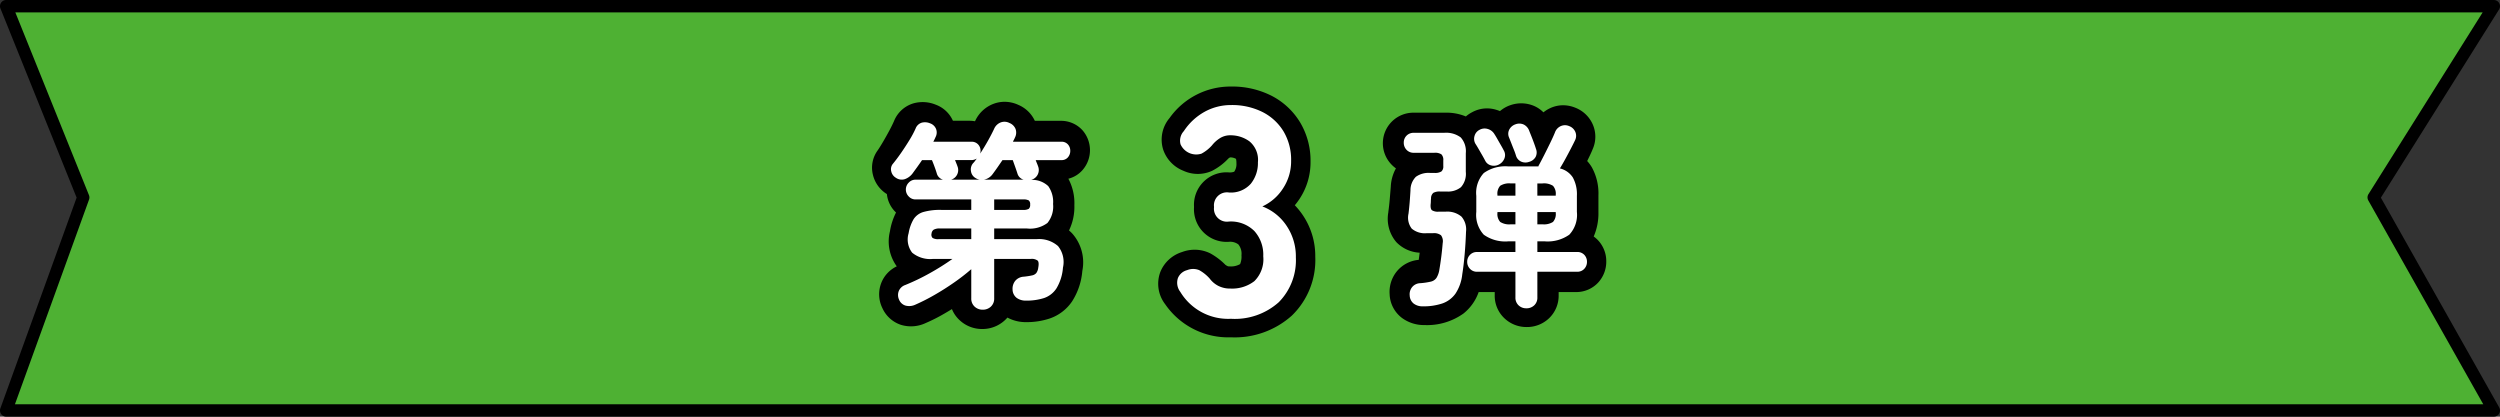 <svg xmlns="http://www.w3.org/2000/svg" width="202.416" height="33.735" viewBox="0 0 202.416 33.735">
  <rect x="0" y="0" width="202.416" height="33.735" fill="#333333" stroke="none"/>
  <g id="レイヤー_2" data-name="レイヤー 2">
    <g id="レイヤー_1-2" data-name="レイヤー 1">
      <g>
        <path d="M.5.502h201.416l-9.726,15.491,9.726,17.242H.5l6.239-17.242Z" style="fill: #4eb133"/>
        <path d="M.5.002h201.416a.5.5,0,0,1,.423.766l-9.568,15.238,9.58,16.983a.5.5,0,0,1-.436.746H.5a.5.5,0,0,1-.47-.67l6.174-17.063L.036.687A.5.5,0,0,1,.5,0Zm200.512,1H1.241l5.963,14.8a.5.5,0,0,1,.006.357l-6,16.572h199.85l-9.306-16.5a.5.5,0,0,1,.012-.512Z"/>
        <g>
          <g style="isolation: isolate">
            <g style="isolation: isolate">
              <path d="M79.568,25.075a.942.942,0,0,1-.656-.248.874.874,0,0,1-.272-.68V21.795A16.271,16.271,0,0,1,77.248,22.875q-.768.536-1.576,1a16.15,16.15,0,0,1-1.576.8,1.159,1.159,0,0,1-.792.064.817.817,0,0,1-.504-.464.901.901,0,0,1-.032-.704.872.872,0,0,1,.528-.496,17.267,17.267,0,0,0,1.992-.96,19.88,19.88,0,0,0,1.832-1.152H75.552a2.293,2.293,0,0,1-1.696-.504,1.749,1.749,0,0,1-.288-1.576A3.296,3.296,0,0,1,73.976,17.739a1.421,1.421,0,0,1,.792-.576,4.947,4.947,0,0,1,1.44-.168H78.64v-.848H74.128a.741.741,0,0,1-.552-.24.792.792,0,0,1,0-1.12.741.741,0,0,1,.552-.24H76.352a.722.722,0,0,1-.496-.479q-.064-.224-.184-.552-.12-.328-.216-.553h-.8q-.208.305-.416.593-.208.287-.384.527a1.359,1.359,0,0,1-.6.424.823.823,0,0,1-.728-.119.794.794,0,0,1-.368-.521.68.68,0,0,1,.144-.616q.304-.368.648-.863.344-.497.664-1.017a8.179,8.179,0,0,0,.512-.952.781.781,0,0,1,.504-.487,1.046,1.046,0,0,1,.68.056.805.805,0,0,1,.472.44.789.789,0,0,1-.04.68c-.021.054-.048.112-.08.176-.032.064-.064.128-.096.192h3.088a.694.694,0,0,1,.536.216.737.737,0,0,1,.2.52.961.961,0,0,1-.032.225q.336-.513.64-1.057.303-.543.496-.96a.961.961,0,0,1,.52-.504.863.863,0,0,1,.712.04.88.88,0,0,1,.496.48.868.868,0,0,1-.048.704,1.605,1.605,0,0,1-.08.168,1.614,1.614,0,0,0-.08.168h3.92a.668.668,0,0,1,.528.216.755.755,0,0,1,.192.52.786.786,0,0,1-.192.528.658.658,0,0,1-.528.224H83.856c.032.086.066.174.104.265q.056.136.088.231a.821.821,0,0,1-.512,1.088l-.048.017a1.883,1.883,0,0,1,1.384.504,2.197,2.197,0,0,1,.392,1.448,2.106,2.106,0,0,1-.456,1.536,2.362,2.362,0,0,1-1.656.447H80.496V19.363h3.44a2.321,2.321,0,0,1,1.728.56,2.05,2.05,0,0,1,.4,1.744,3.815,3.815,0,0,1-.52,1.672,1.947,1.947,0,0,1-1.008.792,4.59,4.59,0,0,1-1.464.208,1.223,1.223,0,0,1-.76-.224.87.87,0,0,1-.328-.672,1.02,1.02,0,0,1,.216-.704.961.961,0,0,1,.68-.336,5.565,5.565,0,0,0,.68-.104.614.614,0,0,0,.344-.191.93.93,0,0,0,.16-.44c.053-.288.037-.477-.048-.567a.799.799,0,0,0-.56-.137h-2.96v3.185a.872.872,0,0,1-.272.68A.94.94,0,0,1,79.568,25.075ZM76,19.363H78.64v-.864H76.112a.976.976,0,0,0-.512.097.432.432,0,0,0-.176.319.369.369,0,0,0,.088.353A.851.851,0,0,0,76,19.363Zm1.52-5.904a.813.813,0,0,1-.008.641.8.8,0,0,1-.504.447h2.32a.866.866,0,0,1-.336-.128.755.755,0,0,1-.376-.56.776.776,0,0,1,.168-.64,1.695,1.695,0,0,0,.152-.177c.048-.063.098-.133.152-.208a.808.808,0,0,1-.432.128H77.328c.032.086.067.174.104.265Q77.488,13.364,77.52,13.459ZM79.664,14.547h3.216a.723.723,0,0,1-.496-.479q-.064-.208-.184-.544-.12-.337-.2-.561h-.832q-.209.305-.408.593-.2.287-.392.544A1.117,1.117,0,0,1,79.664,14.547Zm.832,2.448h2.32a.865.865,0,0,0,.48-.088.422.422,0,0,0,.112-.344.397.397,0,0,0-.112-.336.933.933,0,0,0-.48-.08H80.496Z" style="fill: #1a1311"/>
            </g>
          </g>
          <path d="M79.536,26.639a2.651,2.651,0,0,1-1.837-.713,2.5,2.5,0,0,1-.625-.9q-.314.193-.628.374a13.571,13.571,0,0,1-1.486.751,2.789,2.789,0,0,1-2.019.149,2.522,2.522,0,0,1-1.493-1.342l-.009-.019a2.535,2.535,0,0,1-.083-2.036,2.492,2.492,0,0,1,1.253-1.338,3.427,3.427,0,0,1-.55-2.849v-.008a5.164,5.164,0,0,1,.489-1.5l-.019-.019a2.371,2.371,0,0,1-.721-1.476l-.02-.012a2.515,2.515,0,0,1-1.106-1.53,2.371,2.371,0,0,1,.376-1.989c.138-.2.288-.443.448-.716.17-.291.338-.59.5-.891.152-.284.28-.545.381-.775a2.446,2.446,0,0,1,1.593-1.438,2.784,2.784,0,0,1,1.789.116,2.455,2.455,0,0,1,1.386,1.3h1.325a2.636,2.636,0,0,1,.461.04l.038-.075a2.676,2.676,0,0,1,1.459-1.335,2.549,2.549,0,0,1,.9-.166,2.668,2.668,0,0,1,1.119.252,2.577,2.577,0,0,1,1.331,1.289h2.084a2.334,2.334,0,0,1,1.759.749,2.446,2.446,0,0,1,.016,3.239,2.25,2.25,0,0,1-1.146.7,4.183,4.183,0,0,1,.487,2.14,4.356,4.356,0,0,1-.435,2.048,3.152,3.152,0,0,1,.264.248,3.52,3.52,0,0,1,.815,3.029,5.371,5.371,0,0,1-.826,2.461,3.583,3.583,0,0,1-1.8,1.385,5.872,5.872,0,0,1-1.9.3,3.13,3.13,0,0,1-1.539-.369,2.661,2.661,0,0,1-2.031.926Zm-.907-5.828a1.309,1.309,0,0,1,.559.216,1.493,1.493,0,0,1,.3-.678A1.5,1.5,0,0,1,78.629,20.811Z"/>
          <g style="isolation: isolate">
            <g style="isolation: isolate">
              <path d="M115.195,24.803a1.165,1.165,0,0,1-.736-.225.867.867,0,0,1-.32-.656.91.91,0,0,1,.2-.68.873.873,0,0,1,.632-.312,5.559,5.559,0,0,0,.88-.128.762.762,0,0,0,.456-.305,1.759,1.759,0,0,0,.232-.655q.079-.464.152-1.024.072-.56.119-1.136a.812.812,0,0,0-.136-.632.925.925,0,0,0-.647-.169h-.513a1.646,1.646,0,0,1-1.208-.367,1.456,1.456,0,0,1-.264-1.217q.063-.527.096-.951c.021-.283.043-.595.064-.937a1.53,1.53,0,0,1,.439-1.096,1.767,1.767,0,0,1,1.145-.312h.352a.965.965,0,0,0,.568-.12.53.53,0,0,0,.152-.439v-.448a.633.633,0,0,0-.152-.496.92.92,0,0,0-.568-.128h-1.664a.771.771,0,0,1-.592-.24.811.811,0,0,1-.224-.575.78.78,0,0,1,.815-.801h2.448a1.976,1.976,0,0,1,1.353.376,1.673,1.673,0,0,1,.407,1.272V13.907a1.627,1.627,0,0,1-.392,1.248,1.662,1.662,0,0,1-1.145.352H116.602a1.047,1.047,0,0,0-.544.104.562.562,0,0,0-.191.44c-.011.106-.017.191-.017.256a1.809,1.809,0,0,1-.016.224c-.021.256.016.422.112.496a.901.901,0,0,0,.527.112h.561a1.78,1.78,0,0,1,1.296.399,1.591,1.591,0,0,1,.368,1.232q-.032.927-.112,1.84-.081.913-.192,1.6a3.481,3.481,0,0,1-.552,1.568,2.19,2.19,0,0,1-1.063.792A4.784,4.784,0,0,1,115.195,24.803Zm8.384.159a.879.879,0,0,1-.624-.239.836.836,0,0,1-.256-.641V22.003H119.594a.756.756,0,0,1-.576-.239.795.795,0,0,1-.224-.561.785.785,0,0,1,.224-.567.764.764,0,0,1,.576-.232h3.104v-.864h-.561a3.002,3.002,0,0,1-2-.536,2.366,2.366,0,0,1-.607-1.848V15.859a2.367,2.367,0,0,1,.607-1.848,3.002,3.002,0,0,1,2-.536h2.416a.055.055,0,0,0,.017-.04.053.053,0,0,1,.016-.04q.176-.321.432-.824.256-.504.504-1.016.249-.513.377-.832a.882.882,0,0,1,.472-.513.84.84,0,0,1,.68,0,.862.862,0,0,1,.488.448.799.799,0,0,1-.008.688c-.086.181-.2.41-.345.688q-.215.416-.447.84-.233.425-.44.761a1.739,1.739,0,0,1,1.048.735,2.827,2.827,0,0,1,.328,1.488V17.155a2.346,2.346,0,0,1-.616,1.848,3.035,3.035,0,0,1-2.008.536h-.576v.864h3.217a.759.759,0,0,1,.584.232.803.803,0,0,1,.216.567.813.813,0,0,1-.216.561.75.75,0,0,1-.584.239h-3.217v2.08a.836.836,0,0,1-.256.641A.902.902,0,0,1,123.579,24.963Zm-2.208-11.647a.871.871,0,0,1-.632.08.726.726,0,0,1-.488-.384q-.081-.16-.232-.425c-.102-.176-.202-.352-.304-.527-.102-.177-.184-.312-.248-.408a.795.795,0,0,1-.08-.64.778.778,0,0,1,.4-.496.846.846,0,0,1,.672-.072.921.921,0,0,1,.544.424c.064.096.144.23.24.4q.144.256.288.504c.096.165.17.302.224.408a.736.736,0,0,1,.056.64A.926.926,0,0,1,121.371,13.315Zm-.128,2.528h1.456v-.992h-.384a1.357,1.357,0,0,0-.849.191.948.948,0,0,0-.224.736Zm1.072,2.319h.384v-.992h-1.456v.064a.948.948,0,0,0,.224.736A1.357,1.357,0,0,0,122.315,18.163Zm1.487-5.056a.858.858,0,0,1-.632-.017.779.779,0,0,1-.424-.479,4.612,4.612,0,0,0-.16-.456q-.113-.28-.224-.568-.113-.287-.177-.447a.74.74,0,0,1,.024-.664.876.876,0,0,1,.488-.408.862.862,0,0,1,.672.016.901.901,0,0,1,.448.513q.063.16.176.439.111.28.216.568.104.287.152.448a.788.788,0,0,1-.032.663A.862.862,0,0,1,123.802,13.107Zm.672,2.736h1.488V15.779a.948.948,0,0,0-.224-.736,1.357,1.357,0,0,0-.849-.191h-.416Zm0,2.319h.416a1.357,1.357,0,0,0,.849-.191.948.948,0,0,0,.224-.736v-.064h-1.488Z" style="fill: #1a1311"/>
            </g>
          </g>
          <path d="M123.61,26.479a2.586,2.586,0,0,1-1.787-.695,2.507,2.507,0,0,1-.801-1.893v-.244h-1.3a3.836,3.836,0,0,1-1.233,1.74,5.066,5.066,0,0,1-3.151.932,3,3,0,0,1-1.786-.548,2.511,2.511,0,0,1-1.036-1.892v-.035a2.627,2.627,0,0,1,.593-1.889,2.588,2.588,0,0,1,1.761-.916q.04-.285.075-.579a2.817,2.817,0,0,1-1.892-.859,2.913,2.913,0,0,1-.645-2.41v-.029c.05-.368.087-.7.112-1l.087-1.041a3.347,3.347,0,0,1,.417-1.488,2.432,2.432,0,0,1-.364-.316,2.475,2.475,0,0,1,1.819-4.194h2.528a4.127,4.127,0,0,1,1.679.306,2.483,2.483,0,0,1,.5-.339,2.514,2.514,0,0,1,1.213-.314,2.57,2.57,0,0,1,.772.121,2.735,2.735,0,0,1,.276.1,2.546,2.546,0,0,1,.863-.488l.015-.005a2.648,2.648,0,0,1,1.892.078,2.4,2.4,0,0,1,.749.515,2.548,2.548,0,0,1,.551-.343,2.483,2.483,0,0,1,1.044-.231,2.587,2.587,0,0,1,.967.191,2.551,2.551,0,0,1,1.4,1.291,2.47,2.47,0,0,1,.027,2.067c-.1.255-.251.572-.447.966a3.045,3.045,0,0,1,.384.519,4.372,4.372,0,0,1,.527,2.265v1.349a4.7,4.7,0,0,1-.382,1.978,2.332,2.332,0,0,1,.373.33,2.465,2.465,0,0,1,.644,1.692,2.5,2.5,0,0,1-.635,1.685,2.418,2.418,0,0,1-1.841.791h-1.38v.244a2.522,2.522,0,0,1-.78,1.88A2.576,2.576,0,0,1,123.61,26.479Z"/>
          <g style="isolation: isolate">
            <g style="isolation: isolate">
              <path d="M99.665,25.811a4.524,4.524,0,0,1-4.104-2.185,1.209,1.209,0,0,1-.192-1.104,1.089,1.089,0,0,1,.744-.648,1.296,1.296,0,0,1,.984,0,3.246,3.246,0,0,1,.84.672,2.04,2.04,0,0,0,.684.589,2.064,2.064,0,0,0,.996.228,2.945,2.945,0,0,0,1.944-.6,2.493,2.493,0,0,0,.72-2.017,2.864,2.864,0,0,0-.72-2.04,2.693,2.693,0,0,0-2.064-.768,1.05,1.05,0,0,1-1.2-1.176,1.051,1.051,0,0,1,1.2-1.177,2.153,2.153,0,0,0,1.776-.708,2.665,2.665,0,0,0,.576-1.739,1.945,1.945,0,0,0-.684-1.692,2.585,2.585,0,0,0-1.548-.492,1.534,1.534,0,0,0-.852.24,2.579,2.579,0,0,0-.636.576,3.099,3.099,0,0,1-.852.672,1.393,1.393,0,0,1-1.692-.756,1.137,1.137,0,0,1,.264-1.068,4.798,4.798,0,0,1,1.692-1.572,4.394,4.394,0,0,1,2.124-.54,5.497,5.497,0,0,1,2.556.564,4.21,4.21,0,0,1,1.704,1.572,4.487,4.487,0,0,1,.612,2.376,3.977,3.977,0,0,1-.66,2.244,3.923,3.923,0,0,1-1.668,1.451,4.096,4.096,0,0,1,1.956,1.561,4.435,4.435,0,0,1,.756,2.568,4.828,4.828,0,0,1-1.38,3.624A5.326,5.326,0,0,1,99.665,25.811Z" style="fill: #1a1311"/>
            </g>
          </g>
          <path d="M99.665,27.311a6.2,6.2,0,0,1-5.307-2.654l-.029-.04a2.715,2.715,0,0,1-.374-2.614,2.78,2.78,0,0,1,1.739-1.593l.032-.011a2.869,2.869,0,0,1,2.263.113,5.354,5.354,0,0,1,1.229.931,1.1,1.1,0,0,0,.2.115.664.664,0,0,0,.175.013,1.456,1.456,0,0,0,.814-.189,1.539,1.539,0,0,0,.11-.711,1.191,1.191,0,0,0-.252-.882,1.111,1.111,0,0,0-.768-.21,2.643,2.643,0,0,1-2.82-2.82,2.631,2.631,0,0,1,2.82-2.8,1.008,1.008,0,0,0,.432-.056,1.08,1.08,0,0,0,.18-.692,1.412,1.412,0,0,0-.034-.348.94.94,0,0,0-.482-.12h0a.863.863,0,0,0-.137.092,4.81,4.81,0,0,1-1.326,1,2.788,2.788,0,0,1-2.314-.008l-.038-.016a2.814,2.814,0,0,1-1.6-1.7,2.707,2.707,0,0,1,.518-2.555l.007-.01a6.043,6.043,0,0,1,4.962-2.539,7.033,7.033,0,0,1,3.286.746,5.8,5.8,0,0,1,2.318,2.162,6.044,6.044,0,0,1,.84,3.176,5.361,5.361,0,0,1-.9,3.028,6.038,6.038,0,0,1-.373.5,5.999,5.999,0,0,1,.657.815,5.9,5.9,0,0,1,1,3.358,6.26,6.26,0,0,1-1.9,4.764A6.928,6.928,0,0,1,99.665,27.311Zm3.29-15.288a4.248,4.248,0,0,1,.154,1.119V13.09A3.443,3.443,0,0,0,102.955,12.023Z"/>
          <g style="isolation: isolate">
            <g style="isolation: isolate">
              <path d="M79.568,25.075a.942.942,0,0,1-.656-.248.874.874,0,0,1-.272-.68V21.795A16.271,16.271,0,0,1,77.248,22.875q-.768.536-1.576,1a16.15,16.15,0,0,1-1.576.8,1.159,1.159,0,0,1-.792.064.817.817,0,0,1-.504-.464.901.901,0,0,1-.032-.704.872.872,0,0,1,.528-.496,17.267,17.267,0,0,0,1.992-.96,19.88,19.88,0,0,0,1.832-1.152H75.552a2.293,2.293,0,0,1-1.696-.504,1.749,1.749,0,0,1-.288-1.576A3.296,3.296,0,0,1,73.976,17.739a1.421,1.421,0,0,1,.792-.576,4.947,4.947,0,0,1,1.44-.168H78.64v-.848H74.128a.741.741,0,0,1-.552-.24.792.792,0,0,1,0-1.12.741.741,0,0,1,.552-.24H76.352a.722.722,0,0,1-.496-.479q-.064-.224-.184-.552-.12-.328-.216-.553h-.8q-.208.305-.416.593-.208.287-.384.527a1.359,1.359,0,0,1-.6.424.823.823,0,0,1-.728-.119.794.794,0,0,1-.368-.521.68.68,0,0,1,.144-.616q.304-.368.648-.863.344-.497.664-1.017a8.179,8.179,0,0,0,.512-.952.781.781,0,0,1,.504-.487,1.046,1.046,0,0,1,.68.056.805.805,0,0,1,.472.44.789.789,0,0,1-.04.68c-.021.054-.048.112-.08.176-.032.064-.064.128-.096.192h3.088a.694.694,0,0,1,.536.216.737.737,0,0,1,.2.52.961.961,0,0,1-.032.225q.336-.513.64-1.057.303-.543.496-.96a.961.961,0,0,1,.52-.504.863.863,0,0,1,.712.04.88.88,0,0,1,.496.48.868.868,0,0,1-.048.704,1.605,1.605,0,0,1-.08.168,1.614,1.614,0,0,0-.08.168h3.92a.668.668,0,0,1,.528.216.755.755,0,0,1,.192.52.786.786,0,0,1-.192.528.658.658,0,0,1-.528.224H83.856c.032.086.066.174.104.265q.056.136.088.231a.821.821,0,0,1-.512,1.088l-.048.017a1.883,1.883,0,0,1,1.384.504,2.197,2.197,0,0,1,.392,1.448,2.106,2.106,0,0,1-.456,1.536,2.362,2.362,0,0,1-1.656.447H80.496V19.363h3.44a2.321,2.321,0,0,1,1.728.56,2.05,2.05,0,0,1,.4,1.744,3.815,3.815,0,0,1-.52,1.672,1.947,1.947,0,0,1-1.008.792,4.59,4.59,0,0,1-1.464.208,1.223,1.223,0,0,1-.76-.224.87.87,0,0,1-.328-.672,1.02,1.02,0,0,1,.216-.704.961.961,0,0,1,.68-.336,5.565,5.565,0,0,0,.68-.104.614.614,0,0,0,.344-.191.93.93,0,0,0,.16-.44c.053-.288.037-.477-.048-.567a.799.799,0,0,0-.56-.137h-2.96v3.185a.872.872,0,0,1-.272.68A.94.94,0,0,1,79.568,25.075ZM76,19.363H78.64v-.864H76.112a.976.976,0,0,0-.512.097.432.432,0,0,0-.176.319.369.369,0,0,0,.088.353A.851.851,0,0,0,76,19.363Zm1.52-5.904a.813.813,0,0,1-.008.641.8.8,0,0,1-.504.447h2.32a.866.866,0,0,1-.336-.128.755.755,0,0,1-.376-.56.776.776,0,0,1,.168-.64,1.695,1.695,0,0,0,.152-.177c.048-.063.098-.133.152-.208a.808.808,0,0,1-.432.128H77.328c.032.086.067.174.104.265Q77.488,13.364,77.52,13.459ZM79.664,14.547h3.216a.723.723,0,0,1-.496-.479q-.064-.208-.184-.544-.12-.337-.2-.561h-.832q-.209.305-.408.593-.2.287-.392.544A1.117,1.117,0,0,1,79.664,14.547Zm.832,2.448h2.32a.865.865,0,0,0,.48-.088.422.422,0,0,0,.112-.344.397.397,0,0,0-.112-.336.933.933,0,0,0-.48-.08H80.496Z" style="fill: #fff"/>
            </g>
          </g>
          <g style="isolation: isolate">
            <g style="isolation: isolate">
              <path d="M115.195,24.803a1.165,1.165,0,0,1-.736-.225.867.867,0,0,1-.32-.656.91.91,0,0,1,.2-.68.873.873,0,0,1,.632-.312,5.559,5.559,0,0,0,.88-.128.762.762,0,0,0,.456-.305,1.759,1.759,0,0,0,.232-.655q.079-.464.152-1.024.072-.56.119-1.136a.812.812,0,0,0-.136-.632.925.925,0,0,0-.647-.169h-.513a1.646,1.646,0,0,1-1.208-.367,1.456,1.456,0,0,1-.264-1.217q.063-.527.096-.951c.021-.283.043-.595.064-.937a1.53,1.53,0,0,1,.439-1.096,1.767,1.767,0,0,1,1.145-.312h.352a.965.965,0,0,0,.568-.12.53.53,0,0,0,.152-.439v-.448a.633.633,0,0,0-.152-.496.92.92,0,0,0-.568-.128h-1.664a.771.771,0,0,1-.592-.24.811.811,0,0,1-.224-.575.78.78,0,0,1,.815-.801h2.448a1.976,1.976,0,0,1,1.353.376,1.673,1.673,0,0,1,.407,1.272V13.907a1.627,1.627,0,0,1-.392,1.248,1.662,1.662,0,0,1-1.145.352H116.602a1.047,1.047,0,0,0-.544.104.562.562,0,0,0-.191.44c-.011.106-.017.191-.017.256a1.809,1.809,0,0,1-.016.224c-.021.256.016.422.112.496a.901.901,0,0,0,.527.112h.561a1.78,1.78,0,0,1,1.296.399,1.591,1.591,0,0,1,.368,1.232q-.032.927-.112,1.84-.081.913-.192,1.6a3.481,3.481,0,0,1-.552,1.568,2.19,2.19,0,0,1-1.063.792A4.784,4.784,0,0,1,115.195,24.803Zm8.384.159a.879.879,0,0,1-.624-.239.836.836,0,0,1-.256-.641V22.003H119.594a.756.756,0,0,1-.576-.239.795.795,0,0,1-.224-.561.785.785,0,0,1,.224-.567.764.764,0,0,1,.576-.232h3.104v-.864h-.561a3.002,3.002,0,0,1-2-.536,2.366,2.366,0,0,1-.607-1.848V15.859a2.367,2.367,0,0,1,.607-1.848,3.002,3.002,0,0,1,2-.536h2.416a.055.055,0,0,0,.017-.04.053.053,0,0,1,.016-.04q.176-.321.432-.824.256-.504.504-1.016.249-.513.377-.832a.882.882,0,0,1,.472-.513.84.84,0,0,1,.68,0,.862.862,0,0,1,.488.448.799.799,0,0,1-.008.688c-.086.181-.2.41-.345.688q-.215.416-.447.84-.233.425-.44.761a1.739,1.739,0,0,1,1.048.735,2.827,2.827,0,0,1,.328,1.488V17.155a2.346,2.346,0,0,1-.616,1.848,3.035,3.035,0,0,1-2.008.536h-.576v.864h3.217a.759.759,0,0,1,.584.232.803.803,0,0,1,.216.567.813.813,0,0,1-.216.561.75.75,0,0,1-.584.239h-3.217v2.08a.836.836,0,0,1-.256.641A.902.902,0,0,1,123.579,24.963Zm-2.208-11.647a.871.871,0,0,1-.632.08.726.726,0,0,1-.488-.384q-.081-.16-.232-.425c-.102-.176-.202-.352-.304-.527-.102-.177-.184-.312-.248-.408a.795.795,0,0,1-.08-.64.778.778,0,0,1,.4-.496.846.846,0,0,1,.672-.072.921.921,0,0,1,.544.424c.064.096.144.23.24.4q.144.256.288.504c.096.165.17.302.224.408a.736.736,0,0,1,.056.64A.926.926,0,0,1,121.371,13.315Zm-.128,2.528h1.456v-.992h-.384a1.357,1.357,0,0,0-.849.191.948.948,0,0,0-.224.736Zm1.072,2.319h.384v-.992h-1.456v.064a.948.948,0,0,0,.224.736A1.357,1.357,0,0,0,122.315,18.163Zm1.487-5.056a.858.858,0,0,1-.632-.017.779.779,0,0,1-.424-.479,4.612,4.612,0,0,0-.16-.456q-.113-.28-.224-.568-.113-.287-.177-.447a.74.74,0,0,1,.024-.664.876.876,0,0,1,.488-.408.862.862,0,0,1,.672.016.901.901,0,0,1,.448.513q.063.16.176.439.111.28.216.568.104.287.152.448a.788.788,0,0,1-.032.663A.862.862,0,0,1,123.802,13.107Zm.672,2.736h1.488V15.779a.948.948,0,0,0-.224-.736,1.357,1.357,0,0,0-.849-.191h-.416Zm0,2.319h.416a1.357,1.357,0,0,0,.849-.191.948.948,0,0,0,.224-.736v-.064h-1.488Z" style="fill: #fff"/>
            </g>
          </g>
          <g style="isolation: isolate">
            <g style="isolation: isolate">
              <path d="M99.665,25.811a4.524,4.524,0,0,1-4.104-2.185,1.209,1.209,0,0,1-.192-1.104,1.089,1.089,0,0,1,.744-.648,1.296,1.296,0,0,1,.984,0,3.246,3.246,0,0,1,.84.672,2.04,2.04,0,0,0,.684.589,2.064,2.064,0,0,0,.996.228,2.945,2.945,0,0,0,1.944-.6,2.493,2.493,0,0,0,.72-2.017,2.864,2.864,0,0,0-.72-2.04,2.693,2.693,0,0,0-2.064-.768,1.05,1.05,0,0,1-1.2-1.176,1.051,1.051,0,0,1,1.2-1.177,2.153,2.153,0,0,0,1.776-.708,2.665,2.665,0,0,0,.576-1.739,1.945,1.945,0,0,0-.684-1.692,2.585,2.585,0,0,0-1.548-.492,1.534,1.534,0,0,0-.852.24,2.579,2.579,0,0,0-.636.576,3.099,3.099,0,0,1-.852.672,1.393,1.393,0,0,1-1.692-.756,1.137,1.137,0,0,1,.264-1.068,4.798,4.798,0,0,1,1.692-1.572,4.394,4.394,0,0,1,2.124-.54,5.497,5.497,0,0,1,2.556.564,4.21,4.21,0,0,1,1.704,1.572,4.487,4.487,0,0,1,.612,2.376,3.977,3.977,0,0,1-.66,2.244,3.923,3.923,0,0,1-1.668,1.451,4.096,4.096,0,0,1,1.956,1.561,4.435,4.435,0,0,1,.756,2.568,4.828,4.828,0,0,1-1.38,3.624A5.326,5.326,0,0,1,99.665,25.811Z" style="fill: #fff"/>
            </g>
          </g>
        </g>
      </g>
    </g>
  </g>
</svg>
